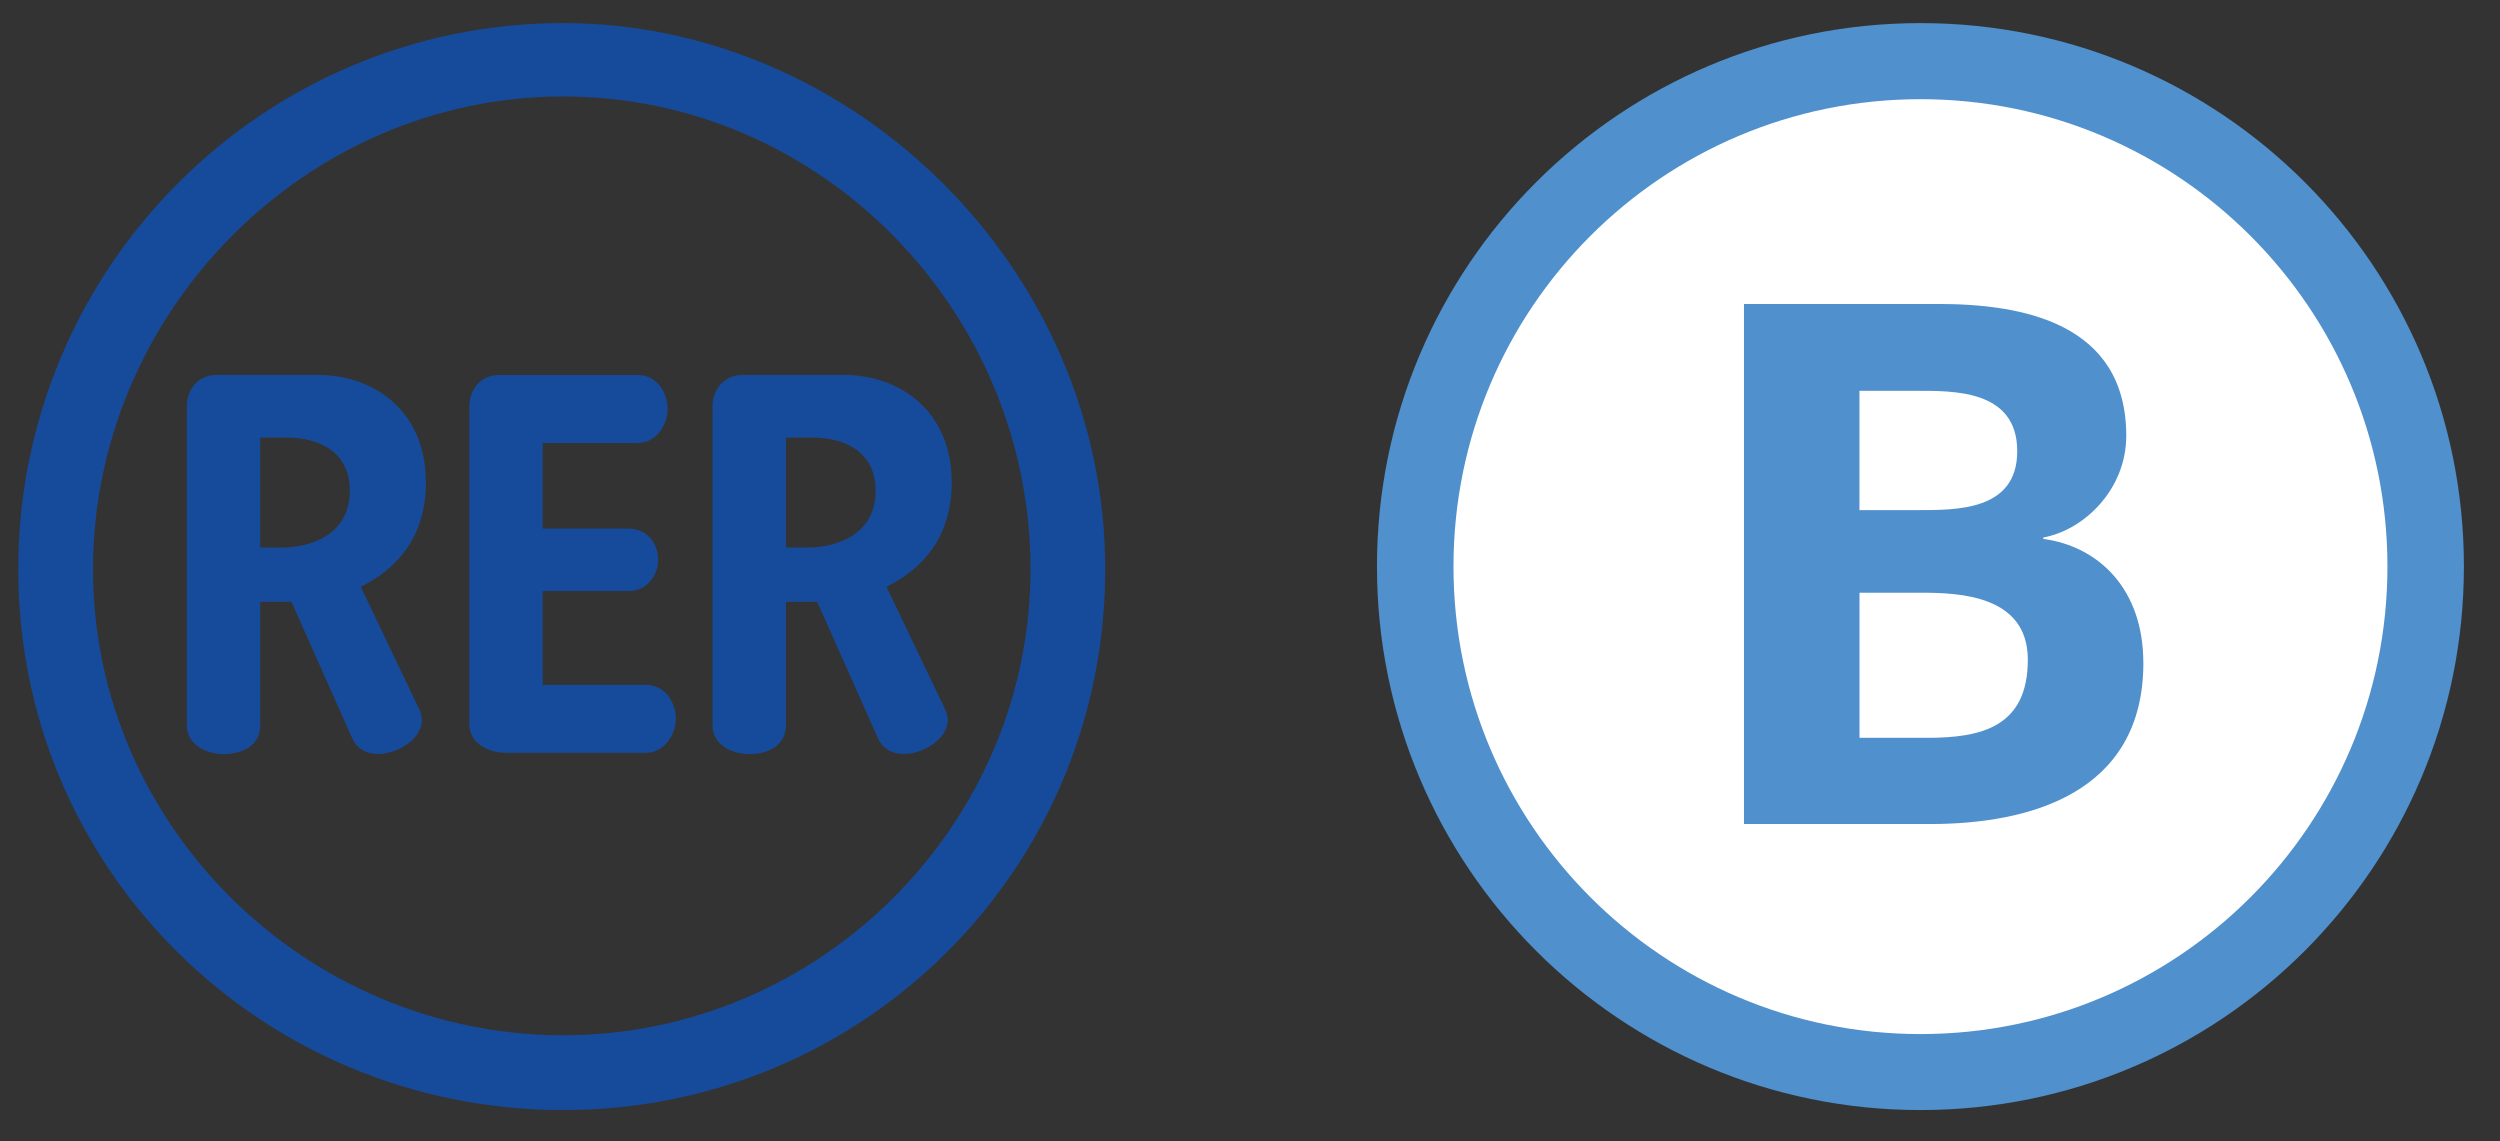 <svg width="46" height="21" viewBox="0 0 46 21" fill="none" xmlns="http://www.w3.org/2000/svg">
<rect x="0" y="0" width="46" height="21" fill="#333333" stroke="none"/>
<g clip-path="url(#clip0_1_5)">
<path d="M20.336 10.475C20.336 4.925 15.685 0.425 10.362 0.425C4.837 0.425 0.336 4.925 0.336 10.475C0.336 16.024 4.837 20.425 10.362 20.425C15.886 20.425 20.336 15.999 20.336 10.475ZM18.962 10.475C18.962 15.175 15.086 19.049 10.362 19.049C5.637 19.049 1.711 15.199 1.711 10.475C1.711 5.75 5.612 1.775 10.362 1.775C15.111 1.775 18.962 5.725 18.962 10.475ZM17.511 8.875C17.511 7.525 16.511 6.899 15.536 6.899H13.662C13.312 6.899 13.111 7.176 13.111 7.475V13.349C13.111 13.699 13.462 13.875 13.787 13.875C14.161 13.875 14.461 13.699 14.461 13.349V11.073H15.036L16.162 13.599C16.261 13.798 16.436 13.873 16.637 13.873C17.037 13.873 17.612 13.498 17.388 13.047L16.312 10.798C16.962 10.472 17.512 9.898 17.512 8.872L17.511 8.875ZM12.436 13.226C12.436 12.925 12.236 12.602 11.886 12.602H9.985V10.876H11.562C11.911 10.876 12.11 10.576 12.11 10.302C12.11 10.002 11.911 9.726 11.562 9.726H9.985V8.151H11.736C12.085 8.151 12.285 7.802 12.285 7.526C12.285 7.226 12.085 6.9 11.736 6.9H9.185C8.836 6.9 8.636 7.177 8.636 7.476V13.326C8.636 13.677 8.985 13.851 9.311 13.851H11.885C12.235 13.851 12.435 13.502 12.435 13.226H12.436ZM7.836 8.875C7.836 7.525 6.836 6.899 5.862 6.899H3.988C3.637 6.899 3.438 7.176 3.438 7.475V13.349C3.438 13.699 3.788 13.875 4.112 13.875C4.489 13.875 4.787 13.699 4.787 13.349V11.073H5.363L6.488 13.599C6.588 13.798 6.763 13.873 6.962 13.873C7.362 13.873 7.937 13.498 7.712 13.047L6.638 10.798C7.288 10.472 7.837 9.898 7.837 8.872L7.836 8.875ZM16.112 9.025C16.112 9.876 15.337 10.075 14.862 10.075H14.461V8.05H14.936C15.562 8.05 16.111 8.325 16.111 9.025H16.112ZM6.437 9.025C6.437 9.876 5.662 10.075 5.188 10.075H4.787V8.05H5.262C5.888 8.05 6.437 8.325 6.437 9.025Z" fill="#164B9C"/>
</g>
<g clip-path="url(#clip1_1_5)">
<path d="M25.336 10.424C25.336 4.899 29.812 0.425 35.337 0.425C40.862 0.425 45.336 4.899 45.336 10.424C45.336 15.949 40.859 20.425 35.336 20.425C29.812 20.425 25.336 15.947 25.336 10.424Z" fill="#4F90CD"/>
<path d="M26.744 10.424C26.744 5.673 30.591 1.825 35.337 1.825C40.083 1.825 43.929 5.675 43.929 10.424C43.929 15.173 40.082 19.027 35.337 19.027C30.592 19.027 26.744 15.173 26.744 10.424Z" fill="white"/>
<path d="M39.437 12.193C39.437 10.838 38.615 10.053 37.597 9.916V9.89C38.345 9.753 39.123 9.008 39.123 8.019C39.123 5.946 37.222 5.593 35.665 5.593H32.089V15.162H35.516C37.329 15.162 39.438 14.605 39.438 12.195M37.117 8.303C37.117 9.402 35.994 9.386 35.277 9.386H34.214V7.191H35.245C35.934 7.191 37.117 7.163 37.117 8.302V8.303ZM37.312 12.138C37.312 13.386 36.444 13.576 35.457 13.576H34.215V10.906H35.337C36.041 10.906 37.312 10.947 37.312 12.138Z" fill="#4F90CD"/>
</g>
<defs>
<clipPath id="clip0_1_5">
<rect width="20" height="20" fill="white" transform="translate(0.336 0.425)"/>
</clipPath>
<clipPath id="clip1_1_5">
<rect width="20" height="20" fill="white" transform="translate(25.336 0.425)"/>
</clipPath>
</defs>
</svg>
